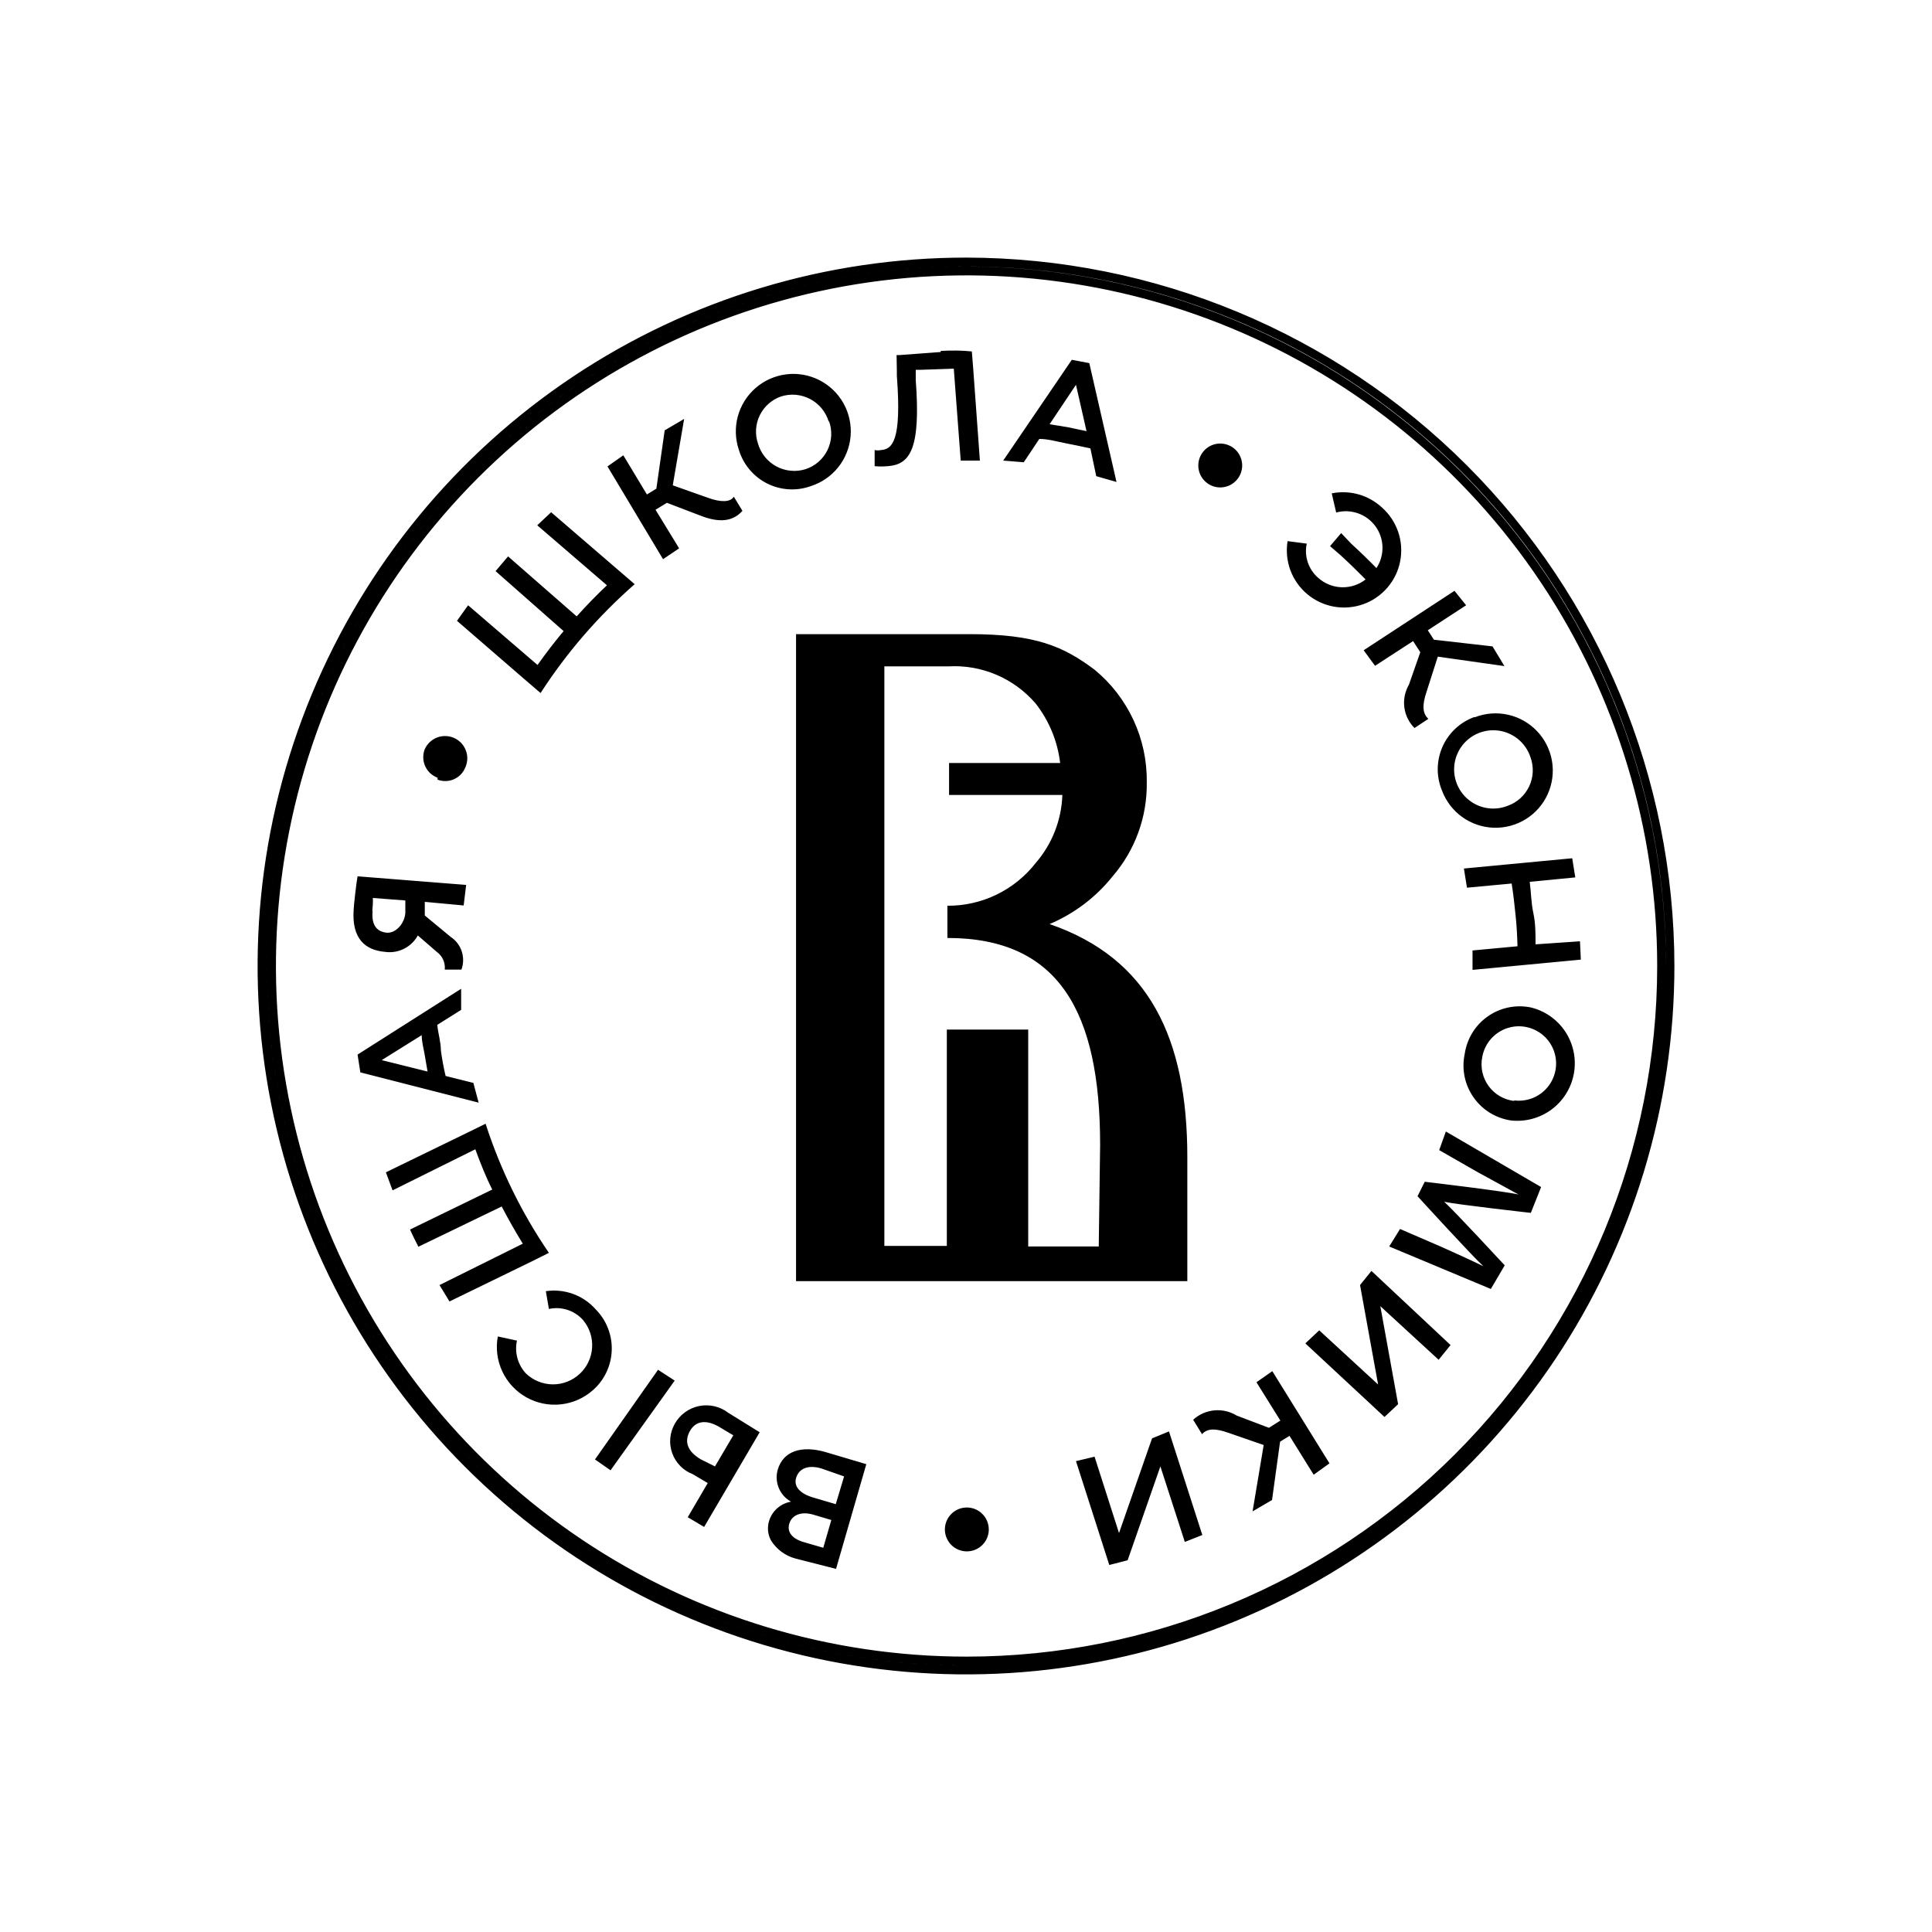 <?xml version="1.0" encoding="UTF-8"?> <svg xmlns="http://www.w3.org/2000/svg" width="90" height="90" viewBox="0 0 90 90" fill="none"><path d="M45.026 12C38.498 11.995 32.115 13.926 26.685 17.549C21.255 21.172 17.021 26.324 14.519 32.353C12.018 38.383 11.361 45.019 12.631 51.422C13.901 57.825 17.042 63.708 21.656 68.325C26.27 72.943 32.15 76.089 38.553 77.364C44.955 78.639 51.591 77.987 57.623 75.49C63.654 72.994 68.809 68.764 72.437 63.337C76.064 57.909 78 51.528 78 45C77.993 36.254 74.518 27.869 68.336 21.682C62.154 15.496 53.771 12.014 45.026 12ZM45.026 77.586C38.581 77.586 32.281 75.675 26.922 72.094C21.563 68.514 17.387 63.425 14.92 57.47C12.454 51.516 11.809 44.964 13.066 38.643C14.323 32.322 17.427 26.515 21.984 21.958C26.541 17.401 32.348 14.297 38.669 13.04C44.99 11.783 51.542 12.428 57.496 14.894C63.45 17.361 68.54 21.537 72.12 26.896C75.701 32.255 77.612 38.555 77.612 45C77.602 53.639 74.165 61.922 68.056 68.031C61.947 74.139 53.665 77.576 45.026 77.586ZM45.026 12.414C38.581 12.414 32.281 14.325 26.922 17.906C21.563 21.486 17.387 26.576 14.92 32.53C12.454 38.484 11.809 45.036 13.066 51.357C14.323 57.678 17.427 63.485 21.984 68.042C26.541 72.599 32.348 75.703 38.669 76.96C44.99 78.217 51.542 77.572 57.496 75.106C63.45 72.639 68.54 68.463 72.12 63.104C75.701 57.745 77.612 51.445 77.612 45C77.602 36.361 74.165 28.078 68.056 21.97C61.947 15.861 53.665 12.424 45.026 12.414ZM45.026 77.172C38.663 77.172 32.443 75.285 27.152 71.75C21.861 68.215 17.738 63.19 15.303 57.312C12.868 51.433 12.231 44.964 13.472 38.724C14.713 32.483 17.777 26.75 22.277 22.251C26.776 17.752 32.509 14.688 38.749 13.446C44.99 12.205 51.459 12.842 57.338 15.277C63.216 17.712 68.241 21.835 71.776 27.126C75.311 32.417 77.198 38.637 77.198 45C77.198 53.533 73.808 61.716 67.775 67.749C61.742 73.782 53.558 77.172 45.026 77.172ZM48.894 43.047C50.043 42.561 51.052 41.796 51.83 40.822C52.878 39.608 53.444 38.052 53.421 36.449C53.436 35.447 53.225 34.455 52.804 33.546C52.383 32.637 51.763 31.834 50.989 31.197C49.541 30.111 48.247 29.541 45.168 29.541H37.083V59.682H55.31V53.9C55.31 48.363 53.525 44.638 48.894 43.047ZM51.184 58.066H47.898V47.962H44.107V58.04H41.197V31.042H44.185C44.95 30.999 45.714 31.133 46.419 31.434C47.123 31.735 47.749 32.194 48.247 32.775C48.873 33.577 49.267 34.534 49.385 35.544H44.211V37.031H49.489C49.45 38.199 49.012 39.318 48.247 40.201C47.76 40.826 47.135 41.33 46.422 41.676C45.709 42.021 44.926 42.198 44.133 42.193V43.694C49.308 43.694 51.248 47.109 51.248 53.331L51.184 58.066ZM38.946 73.084L37.07 72.606C36.593 72.483 36.181 72.182 35.919 71.765C35.843 71.626 35.795 71.473 35.78 71.315C35.764 71.157 35.781 70.998 35.828 70.846C35.899 70.618 36.032 70.413 36.213 70.255C36.393 70.098 36.614 69.993 36.85 69.954C36.594 69.813 36.392 69.589 36.28 69.319C36.167 69.048 36.149 68.748 36.229 68.466C36.488 67.586 37.342 67.328 38.441 67.638L40.356 68.207L38.946 73.084ZM37.898 70.562C37.342 70.394 36.902 70.562 36.773 70.963C36.643 71.364 36.902 71.687 37.458 71.842L38.351 72.101L38.726 70.808L37.898 70.562ZM38.247 68.401C37.652 68.233 37.238 68.401 37.096 68.815C36.954 69.229 37.238 69.579 37.924 69.773L38.933 70.07L39.321 68.777L38.247 68.401ZM33.927 65.814C33.735 65.666 33.513 65.562 33.278 65.508C33.042 65.454 32.797 65.451 32.56 65.5C32.323 65.549 32.099 65.649 31.904 65.793C31.709 65.936 31.547 66.12 31.43 66.332C31.314 66.537 31.244 66.765 31.224 67.001C31.203 67.236 31.235 67.473 31.314 67.695C31.394 67.917 31.521 68.12 31.686 68.288C31.851 68.457 32.05 68.588 32.271 68.673L32.969 69.087L32.038 70.678L32.801 71.131L35.389 66.72L33.927 65.814ZM32.633 67.975C32.051 67.625 31.857 67.185 32.129 66.681C32.4 66.176 32.905 66.125 33.487 66.461L34.16 66.862L33.306 68.311L32.633 67.975ZM30.654 63.809L27.717 67.987L28.442 68.492L31.43 64.314L30.654 63.809ZM21.599 42.18L19.788 42.012V42.646L20.991 43.642C21.235 43.802 21.417 44.04 21.509 44.317C21.6 44.594 21.596 44.894 21.495 45.168H20.719C20.735 45.009 20.709 44.849 20.643 44.704C20.577 44.558 20.474 44.433 20.344 44.34L19.464 43.577C19.317 43.847 19.09 44.064 18.814 44.201C18.539 44.337 18.229 44.386 17.925 44.34C17.045 44.263 16.372 43.758 16.476 42.361C16.476 42.219 16.605 41.067 16.657 40.822L21.715 41.223L21.599 42.18ZM17.356 42.439C17.291 43.163 17.614 43.409 18.015 43.448C18.416 43.486 18.843 43.047 18.882 42.529V41.947L17.369 41.831C17.381 42.063 17.356 42.27 17.343 42.439H17.356ZM25.57 60.976C25.857 60.913 26.156 60.928 26.436 61.019C26.715 61.11 26.966 61.274 27.161 61.493C27.461 61.852 27.612 62.311 27.583 62.777C27.554 63.243 27.348 63.681 27.006 63.999C26.665 64.317 26.214 64.493 25.747 64.489C25.28 64.484 24.832 64.302 24.496 63.977C24.309 63.775 24.174 63.531 24.102 63.265C24.03 62.999 24.023 62.72 24.082 62.451L23.19 62.257C23.088 62.808 23.161 63.378 23.399 63.886C23.637 64.394 24.027 64.815 24.516 65.091C25.005 65.366 25.568 65.481 26.125 65.421C26.683 65.36 27.208 65.127 27.627 64.753C27.89 64.521 28.103 64.237 28.252 63.919C28.402 63.601 28.485 63.257 28.497 62.906C28.51 62.554 28.45 62.205 28.323 61.877C28.195 61.55 28.003 61.252 27.756 61.002C27.471 60.676 27.108 60.427 26.701 60.278C26.294 60.129 25.856 60.084 25.428 60.148L25.57 60.976ZM16.657 49.127L16.786 49.955L22.297 51.365L22.051 50.446L20.758 50.123C20.665 49.73 20.591 49.333 20.538 48.933C20.538 48.544 20.409 48.144 20.37 47.742L21.482 47.044V46.061L16.657 49.127ZM19.917 49.916L17.782 49.385L19.645 48.221C19.645 48.519 19.723 48.803 19.775 49.088C19.826 49.372 19.865 49.631 19.917 49.916ZM22.142 53.538C22.375 54.172 22.634 54.831 22.931 55.414L19.102 57.276C19.218 57.548 19.361 57.82 19.49 58.078L23.371 56.203C23.681 56.798 24.005 57.367 24.354 57.936L20.473 59.864L20.939 60.627L24.82 58.738L25.57 58.363C24.304 56.51 23.31 54.484 22.621 52.348L21.857 52.723L17.977 54.611L18.287 55.452L22.142 53.538ZM68.712 33.409C69.205 33.219 69.743 33.18 70.259 33.297C70.774 33.413 71.243 33.681 71.606 34.065C71.969 34.448 72.21 34.932 72.298 35.453C72.386 35.974 72.317 36.509 72.1 36.991C71.883 37.473 71.527 37.879 71.079 38.158C70.63 38.437 70.108 38.577 69.58 38.559C69.052 38.541 68.541 38.367 68.113 38.058C67.684 37.749 67.357 37.32 67.172 36.824C67.039 36.503 66.972 36.158 66.975 35.811C66.979 35.463 67.052 35.12 67.191 34.801C67.329 34.482 67.531 34.194 67.784 33.955C68.036 33.716 68.334 33.531 68.66 33.409H68.712ZM70.238 37.536C70.456 37.458 70.656 37.338 70.827 37.182C70.998 37.027 71.136 36.839 71.235 36.63C71.334 36.421 71.39 36.195 71.401 35.964C71.412 35.733 71.377 35.502 71.299 35.285C71.187 34.936 70.973 34.629 70.685 34.404C70.396 34.179 70.046 34.045 69.681 34.022C69.315 33.998 68.951 34.085 68.636 34.27C68.32 34.456 68.068 34.733 67.912 35.064C67.756 35.395 67.703 35.766 67.761 36.128C67.818 36.489 67.983 36.825 68.234 37.092C68.485 37.358 68.81 37.544 69.168 37.623C69.525 37.702 69.898 37.672 70.238 37.536ZM71.299 46.928C71.964 47.085 72.544 47.491 72.92 48.062C73.295 48.633 73.438 49.327 73.319 50C73.2 50.673 72.828 51.275 72.279 51.683C71.731 52.09 71.047 52.273 70.368 52.193C70.019 52.139 69.685 52.014 69.386 51.827C69.087 51.639 68.83 51.392 68.63 51.101C68.43 50.81 68.292 50.482 68.223 50.136C68.155 49.789 68.159 49.433 68.233 49.088C68.284 48.741 68.406 48.408 68.589 48.109C68.773 47.81 69.016 47.552 69.303 47.35C69.589 47.148 69.914 47.006 70.257 46.934C70.601 46.861 70.955 46.859 71.299 46.928ZM70.536 51.261C70.873 51.304 71.215 51.247 71.519 51.098C71.824 50.948 72.078 50.713 72.25 50.42C72.422 50.127 72.504 49.791 72.487 49.452C72.469 49.113 72.353 48.786 72.151 48.513C71.95 48.24 71.672 48.032 71.354 47.915C71.035 47.797 70.689 47.776 70.359 47.854C70.028 47.932 69.728 48.105 69.495 48.352C69.262 48.599 69.107 48.909 69.048 49.243C69.002 49.476 69.004 49.716 69.055 49.948C69.106 50.18 69.205 50.399 69.345 50.591C69.484 50.783 69.662 50.944 69.867 51.063C70.072 51.183 70.3 51.259 70.536 51.287V51.261ZM66.448 32.245L66.978 30.589L70.083 31.029L69.527 30.111L66.797 29.8L66.513 29.36L68.298 28.196L67.755 27.523L63.525 30.292L64.055 31.016L65.827 29.865L66.163 30.382L65.633 31.896C65.448 32.214 65.373 32.584 65.419 32.949C65.466 33.314 65.632 33.653 65.892 33.914L66.539 33.487C66.254 33.228 66.254 32.827 66.448 32.245ZM57.225 66.746L58.867 67.315L58.35 70.406L59.256 69.876L59.631 67.159L60.071 66.888L61.196 68.699L61.933 68.169L59.269 63.874L58.531 64.391L59.644 66.176L59.113 66.513L57.613 65.944C57.299 65.751 56.931 65.666 56.565 65.701C56.198 65.736 55.853 65.889 55.582 66.138L55.996 66.81C56.242 66.526 56.642 66.539 57.225 66.746ZM67.573 62.658L67.017 63.343L64.301 60.847L65.129 65.413L64.495 66.008L60.808 62.58L61.455 61.972L64.197 64.495L63.356 59.864L63.887 59.204L67.573 62.658ZM56.009 71.506L55.194 71.829L54.055 68.311L52.529 72.683L51.675 72.903L50.123 68.065L50.989 67.858L52.128 71.415L53.667 67.004L54.456 66.681L56.009 71.506ZM67.134 58.078C67.742 58.35 68.427 58.66 69.1 58.984C68.608 58.544 66.034 55.724 66.034 55.724L66.37 55.051C66.37 55.051 70.109 55.491 70.743 55.646L68.828 54.599L67.043 53.577L67.354 52.71L71.791 55.297L71.312 56.5C71.312 56.5 67.845 56.112 67.276 55.983C67.703 56.358 70.096 58.945 70.096 58.945L69.449 60.045L64.715 58.066L65.219 57.251L67.134 58.078ZM73.602 43.849L71.532 43.991C71.532 43.499 71.532 43.008 71.428 42.529C71.325 42.051 71.325 41.559 71.26 41.08L73.382 40.873L73.24 39.981L68.194 40.459L68.337 41.352L70.419 41.158C70.497 41.65 70.549 42.128 70.6 42.62C70.652 43.111 70.678 43.59 70.691 44.081L68.596 44.276V45.181L73.641 44.703L73.602 43.849ZM64.378 23.642C64.068 23.355 63.694 23.145 63.287 23.03C62.88 22.915 62.452 22.899 62.037 22.983L62.244 23.875C62.579 23.784 62.933 23.797 63.261 23.912C63.588 24.027 63.873 24.239 64.076 24.52C64.28 24.801 64.394 25.138 64.401 25.485C64.409 25.832 64.311 26.173 64.12 26.463C63.74 26.075 63.352 25.699 62.955 25.337L62.477 24.833L61.959 25.441L62.451 25.867C62.852 26.23 63.24 26.618 63.615 26.993C63.296 27.242 62.9 27.371 62.495 27.357C62.09 27.343 61.704 27.186 61.403 26.915C61.181 26.721 61.015 26.472 60.921 26.192C60.828 25.912 60.811 25.613 60.873 25.324L59.98 25.208C59.906 25.665 59.952 26.134 60.113 26.568C60.275 27.002 60.547 27.386 60.903 27.683C61.259 27.979 61.686 28.178 62.142 28.26C62.598 28.341 63.067 28.302 63.504 28.147C63.94 27.992 64.328 27.725 64.63 27.374C64.933 27.023 65.138 26.599 65.226 26.144C65.314 25.689 65.283 25.22 65.134 24.781C64.985 24.342 64.725 23.95 64.378 23.642ZM34.418 20.952C34.248 20.448 34.232 19.905 34.371 19.392C34.511 18.88 34.8 18.42 35.202 18.072C35.603 17.724 36.099 17.503 36.627 17.438C37.155 17.372 37.69 17.466 38.164 17.706C38.638 17.946 39.031 18.321 39.291 18.785C39.551 19.248 39.667 19.779 39.625 20.309C39.582 20.838 39.383 21.344 39.053 21.76C38.722 22.176 38.275 22.485 37.769 22.646C37.438 22.765 37.087 22.815 36.736 22.793C36.385 22.771 36.043 22.678 35.729 22.519C35.416 22.361 35.138 22.14 34.913 21.87C34.687 21.601 34.519 21.288 34.418 20.952ZM38.61 19.658C38.545 19.432 38.435 19.221 38.287 19.038C38.139 18.855 37.956 18.704 37.748 18.593C37.541 18.482 37.313 18.414 37.079 18.392C36.845 18.371 36.609 18.397 36.385 18.468C35.951 18.618 35.595 18.934 35.393 19.346C35.192 19.758 35.162 20.233 35.311 20.667C35.376 20.892 35.485 21.101 35.632 21.283C35.779 21.465 35.961 21.616 36.167 21.727C36.373 21.837 36.599 21.906 36.832 21.928C37.065 21.951 37.3 21.927 37.523 21.857C37.746 21.785 37.953 21.668 38.13 21.513C38.306 21.359 38.45 21.17 38.551 20.958C38.653 20.747 38.711 20.517 38.721 20.282C38.731 20.047 38.693 19.813 38.61 19.593V19.658ZM32.982 23.19L31.34 22.608L31.87 19.516L30.964 20.046L30.576 22.763L30.136 23.035L29.037 21.21L28.299 21.728L30.887 26.049L31.637 25.544L30.537 23.746L31.068 23.423L32.556 23.992C33.319 24.302 34.056 24.393 34.586 23.798L34.185 23.138C34.017 23.41 33.552 23.397 32.982 23.19ZM28.274 27.265C27.782 27.73 27.316 28.209 26.864 28.713L23.668 25.919L23.086 26.605L26.256 29.399C25.829 29.904 25.428 30.434 25.04 30.977L21.806 28.196L21.288 28.92L24.548 31.741L25.182 32.284C26.4 30.398 27.877 28.691 29.567 27.213L28.933 26.669L25.674 23.862L25.027 24.47L28.274 27.265ZM50.744 16.916L49.929 16.761L46.733 21.456L47.691 21.534L48.415 20.447C48.816 20.447 49.217 20.564 49.605 20.641C49.993 20.719 50.394 20.797 50.795 20.887L51.067 22.181L52.011 22.452L50.744 16.916ZM48.894 19.762L50.123 17.925L50.614 20.085L49.761 19.904L48.894 19.762ZM43.823 16.398L41.895 16.541H41.766L41.779 17.304V17.511C42.012 20.564 41.559 20.926 41.042 20.965C40.944 20.986 40.842 20.986 40.744 20.965V21.715C40.95 21.735 41.158 21.735 41.365 21.715C42.374 21.637 42.904 20.952 42.659 17.705V17.226H42.917L44.431 17.174L44.754 21.456H45.647L45.336 17.174L45.272 16.372C44.793 16.321 44.366 16.321 43.823 16.346V16.398ZM46.061 71.247C46.061 71.045 46.001 70.848 45.889 70.68C45.776 70.511 45.617 70.38 45.43 70.303C45.243 70.226 45.038 70.206 44.839 70.245C44.641 70.284 44.459 70.382 44.316 70.525C44.173 70.668 44.076 70.85 44.036 71.048C43.997 71.246 44.017 71.452 44.095 71.638C44.172 71.825 44.303 71.985 44.471 72.097C44.639 72.209 44.837 72.269 45.039 72.269C45.178 72.269 45.315 72.241 45.442 72.187C45.57 72.132 45.685 72.052 45.78 71.952C45.876 71.852 45.95 71.733 45.998 71.603C46.047 71.473 46.068 71.334 46.061 71.196V71.247ZM20.383 36.32C20.63 36.413 20.904 36.406 21.146 36.3C21.388 36.193 21.578 35.996 21.676 35.751C21.732 35.627 21.763 35.493 21.768 35.357C21.772 35.221 21.75 35.085 21.701 34.958C21.653 34.831 21.581 34.714 21.488 34.615C21.395 34.516 21.283 34.435 21.159 34.38C21.035 34.323 20.901 34.292 20.765 34.288C20.629 34.284 20.493 34.306 20.366 34.354C20.239 34.402 20.122 34.475 20.023 34.568C19.924 34.661 19.844 34.773 19.788 34.897C19.738 35.023 19.714 35.158 19.717 35.294C19.72 35.43 19.75 35.564 19.805 35.688C19.861 35.812 19.94 35.924 20.039 36.017C20.139 36.11 20.255 36.182 20.383 36.229V36.32ZM55.931 21.224C55.84 21.404 55.804 21.607 55.829 21.808C55.854 22.009 55.937 22.198 56.069 22.351C56.201 22.504 56.376 22.615 56.571 22.669C56.765 22.723 56.972 22.718 57.164 22.654C57.356 22.591 57.525 22.472 57.649 22.312C57.773 22.153 57.848 21.96 57.863 21.759C57.877 21.557 57.832 21.356 57.732 21.18C57.633 21.004 57.483 20.861 57.302 20.771C57.06 20.649 56.78 20.628 56.523 20.713C56.266 20.798 56.053 20.982 55.931 21.224Z" fill="black"></path></svg> 